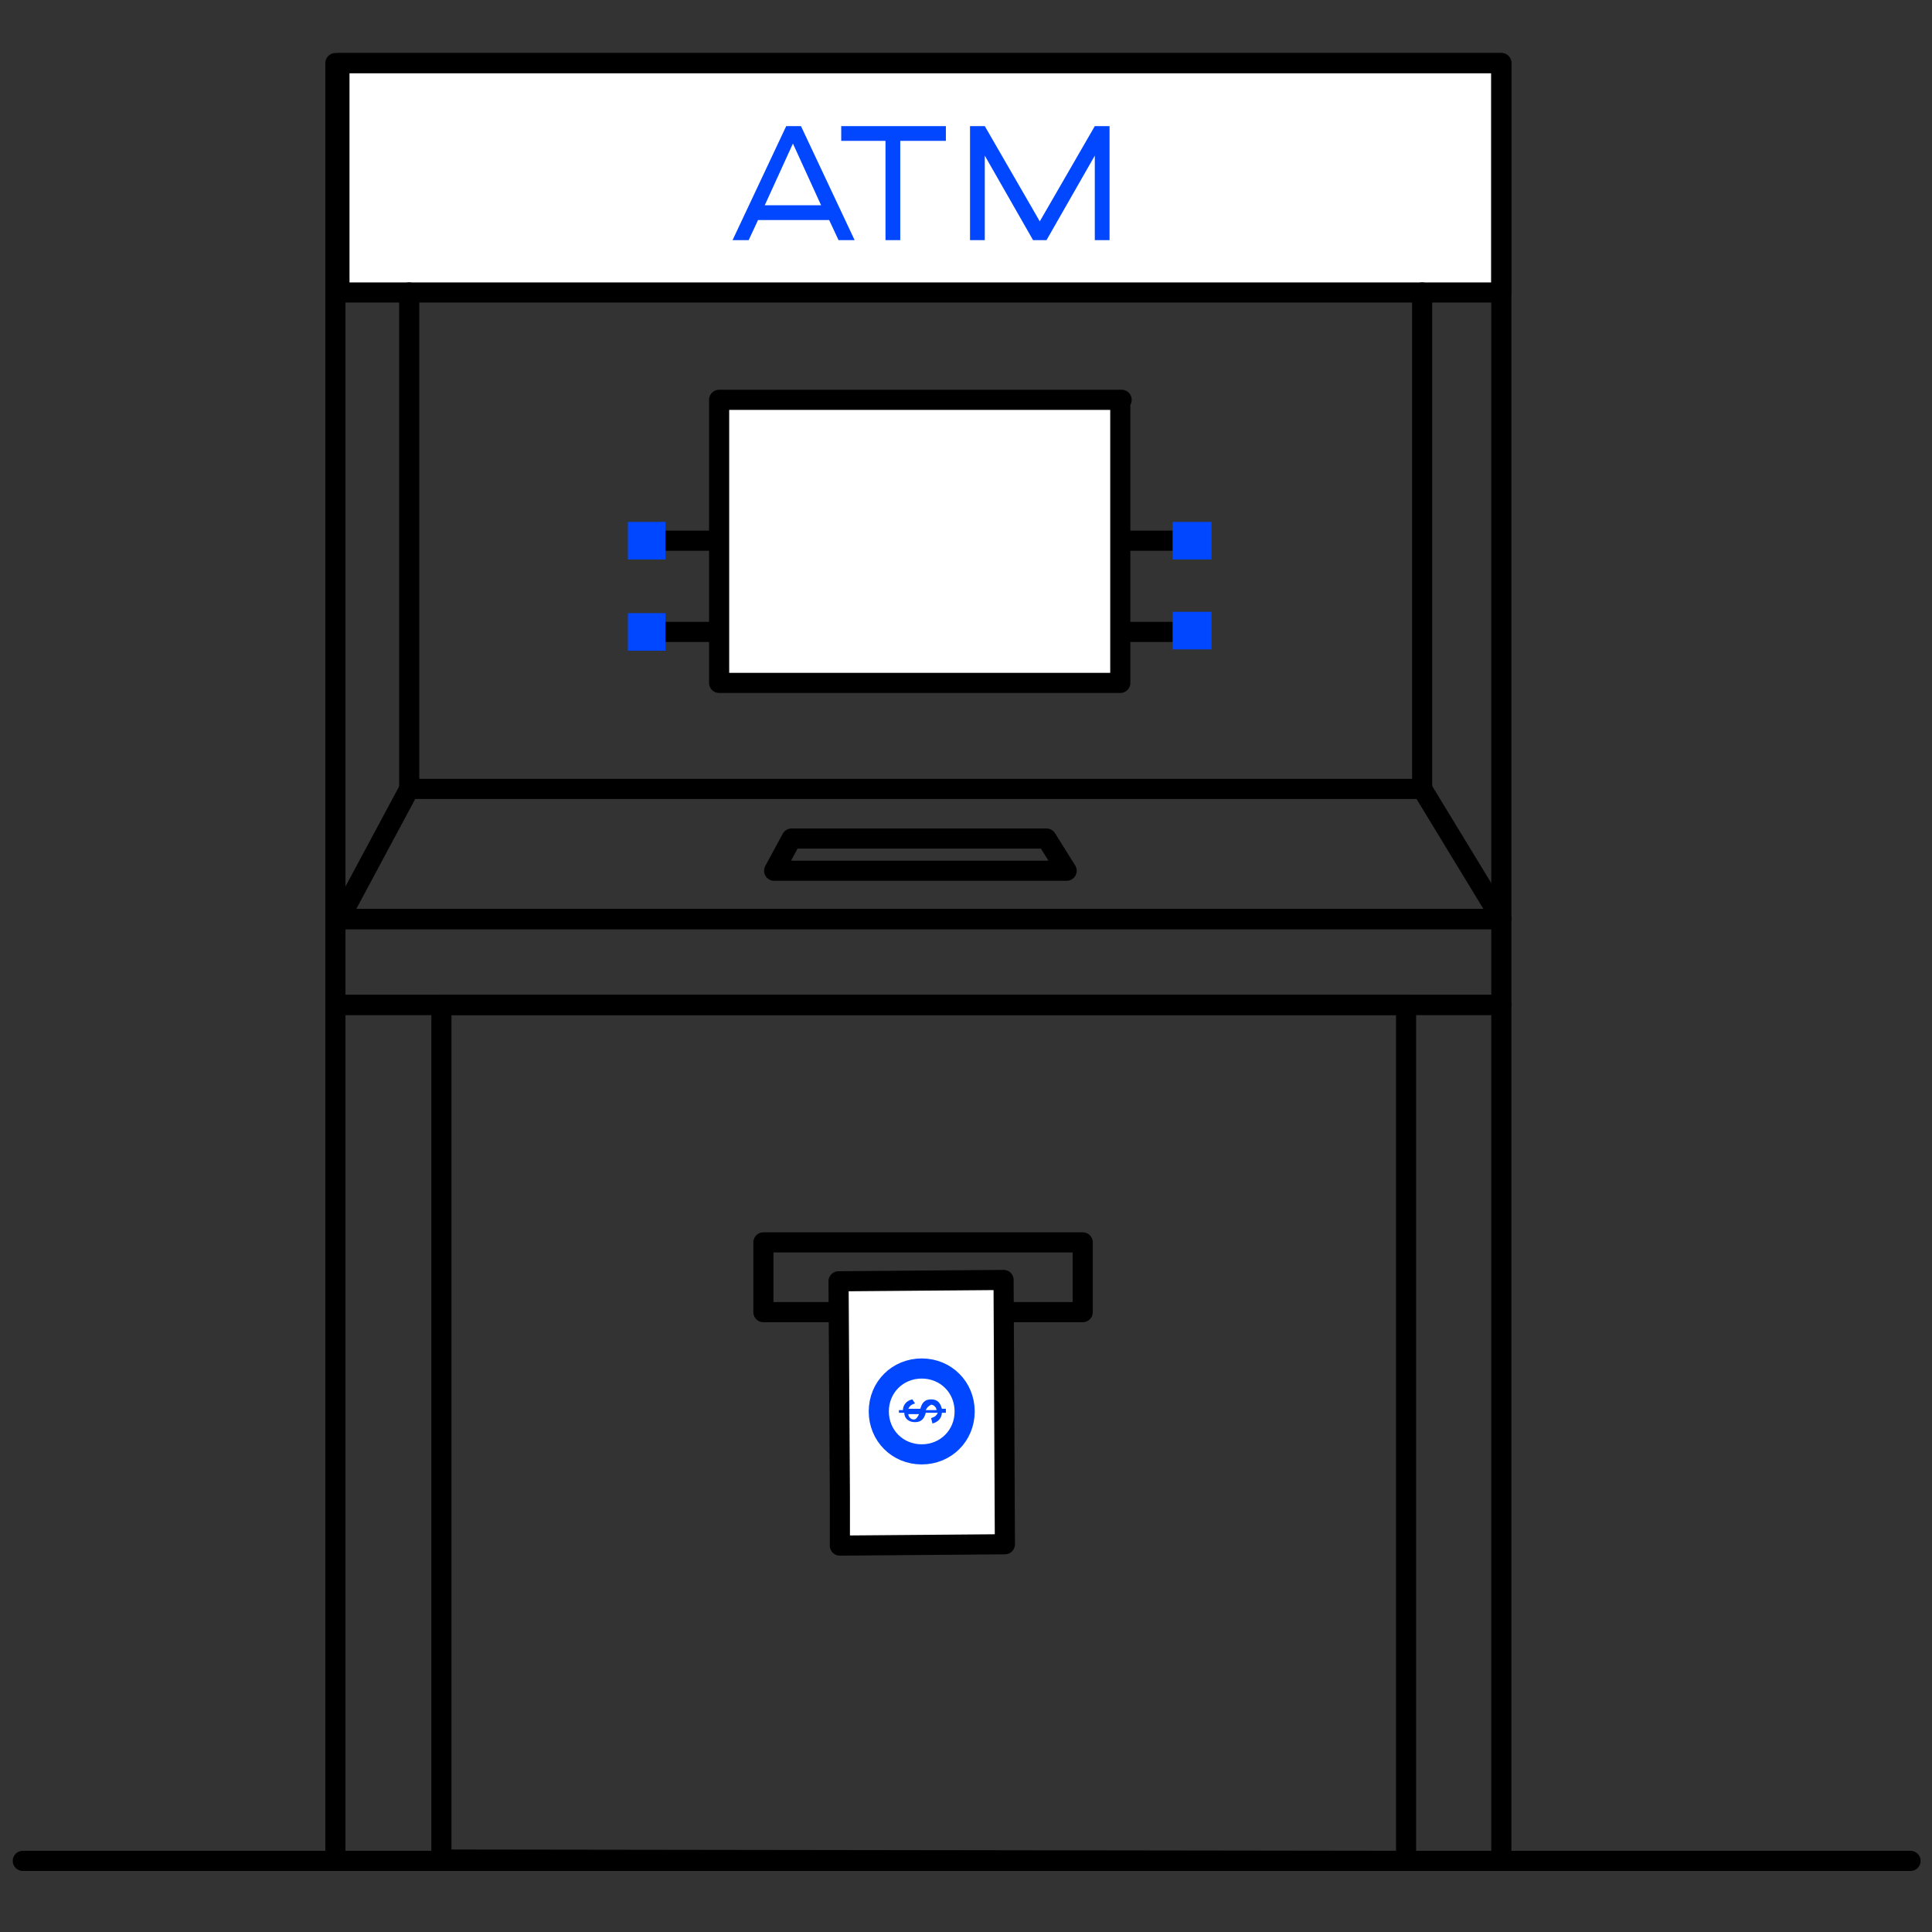 <?xml version="1.0" encoding="utf-8"?>
<!-- Generator: Adobe Illustrator 25.1.0, SVG Export Plug-In . SVG Version: 6.00 Build 0)  -->
<svg version="1.1" id="Layer_1" xmlns="http://www.w3.org/2000/svg" xmlns:xlink="http://www.w3.org/1999/xlink" x="0px" y="0px"
	 viewBox="0 0 144 144" style="enable-background:new 0 0 144 144;" xml:space="preserve">
<rect x="0" y="0" width="144" height="144" fill="#333333" stroke="none"/>
<style type="text/css">
	.st0{fill:none;stroke:#000000;stroke-width:1.5;stroke-linecap:round;stroke-linejoin:round;stroke-miterlimit:10;}
	.st1{fill:#FFFFFF;stroke:#000000;stroke-width:1.5;stroke-linecap:round;stroke-linejoin:round;stroke-miterlimit:10;}
	.st2{fill:#0047FF;}
	.st3{fill:#FFFFFF;stroke:#0047FF;stroke-width:1.5;}
</style>
<path class="st0" d="M111.9,68.5H25v6.4h86.9V68.5z"/>
<path class="st0" d="M104.8,74.9v63.8l-71.9-0.1V74.9H104.8z"/>
<path class="st1" d="M111.9,4.7H25.3v17.1h86.6V4.7z"/>
<path class="st2" d="M61.8,16.4h-5.3l-0.7,1.5h-1.2l4-8.5h1.1l4,8.5h-1.2L61.8,16.4z M57,15.3h4.2l-2.1-4.6L57,15.3z"/>
<path class="st2" d="M67.1,10.5v7.4H66v-7.4h-3.3V9.4h7.8v1.1H67.1z"/>
<path class="st2" d="M73.4,17.9h-1.1V9.4h1.1l4.1,7.1l4.1-7.1h1.1v8.5h-1.1v-6.3l-3.6,6.3h-1l-3.6-6.3V17.9z"/>
<path class="st0" d="M106,58.8H30.5l-5.2,9.7h86.6L106,58.8z"/>
<path class="st0" d="M78,62.5H59l-1.3,2.4h21.8L78,62.5z"/>
<path class="st0" d="M30.5,58.8V21.8"/>
<path class="st0" d="M106,58.8V21.8"/>
<path class="st1" d="M83.6,29.8H53.6v21.1h29.9V29.8z"/>
<path class="st0" d="M80.7,92.6H56.9v5.2h23.8V92.6z"/>
<path class="st1" d="M74.8,95.4l-12.3,0.1l0.1,16l0,3.7l12.3-0.1L74.8,95.4z"/>
<path class="st3" d="M68.7,108.4c-1.8,0-3.2-1.4-3.2-3.2c0-1.8,1.4-3.2,3.2-3.2c1.8,0,3.2,1.4,3.2,3.2
	C71.9,107,70.5,108.4,68.7,108.4z"/>
<path class="st2" d="M66.9,105.1l0.4,0c0-0.3,0.2-0.7,0.7-0.8l0.2,0.3c-0.3,0.1-0.4,0.2-0.5,0.4l0.9,0c0.1-0.4,0.3-0.7,0.8-0.7
	c0.5,0,0.7,0.3,0.8,0.7l0.3,0l0,0.3l-0.3,0c0,0.4-0.3,0.7-0.7,0.8l-0.1-0.4c0.3-0.1,0.4-0.2,0.5-0.4l-0.9,0
	c-0.1,0.4-0.3,0.7-0.8,0.7c-0.5,0-0.8-0.3-0.8-0.7l-0.4,0V105.1L66.9,105.1z M69,105.1l0.8,0c0-0.2-0.2-0.4-0.4-0.4
	C69.2,104.8,69.1,104.9,69,105.1z M68.5,105.4l-0.8,0c0,0.2,0.2,0.4,0.4,0.4C68.3,105.8,68.4,105.6,68.5,105.4z"/>
<path class="st0" d="M83.6,40.3h3.9"/>
<path class="st2" d="M90.3,38.9h-2.9v2.8h2.9V38.9z"/>
<path class="st0" d="M83.6,47.1h3.9"/>
<path class="st2" d="M90.3,45.6h-2.9v2.8h2.9V45.6z"/>
<path class="st0" d="M53.5,47.1h-3.9"/>
<path class="st2" d="M46.8,48.5h2.8v-2.8h-2.8V48.5z"/>
<path class="st0" d="M53.5,40.3h-3.9"/>
<path class="st2" d="M46.8,41.7h2.8v-2.8h-2.8V41.7z"/>
<path class="st0" d="M111.9,4.7H25v63.8h86.9V4.7z"/>
<path class="st0" d="M111.9,74.9H25v63.8h86.9V74.9z"/>
<path class="st0" d="M1.7,138.7h140.7"/>
</svg>
